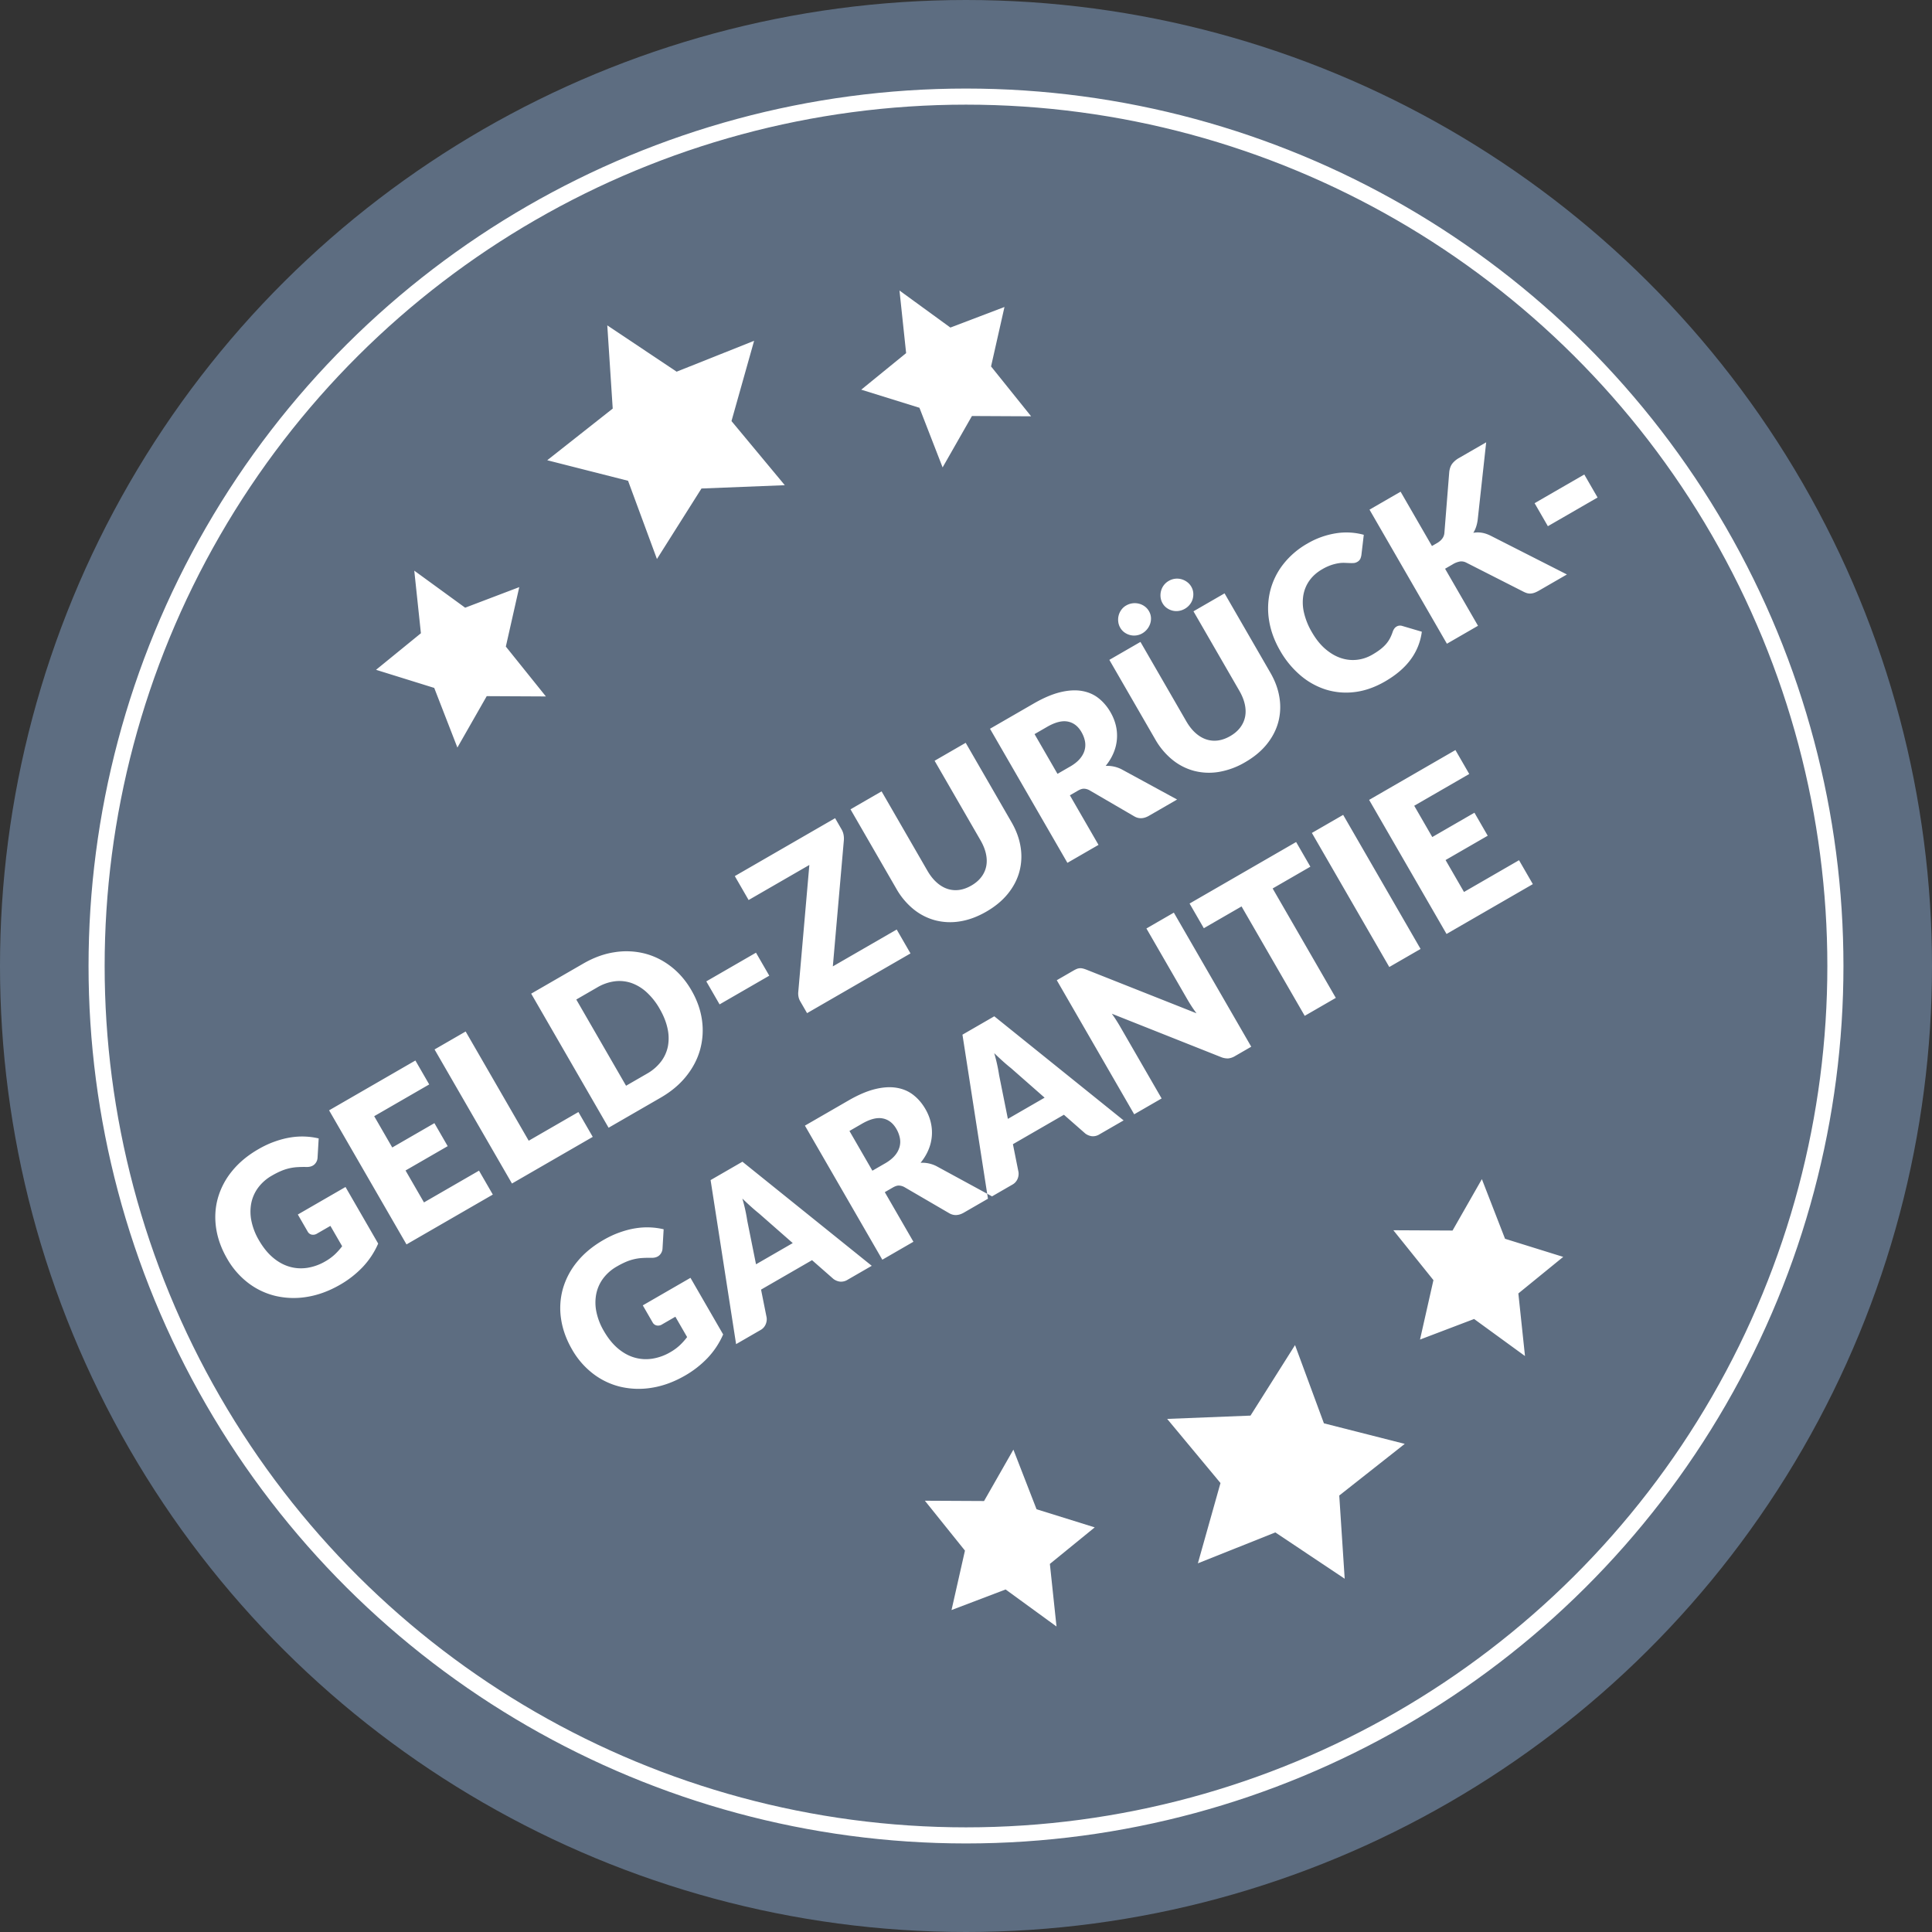 <svg width="120" height="120" viewBox="0 0 120 120" xmlns="http://www.w3.org/2000/svg"><rect x="0" y="0" width="120" height="120" fill="#333333" stroke="none"/><title>money-back-guarantee-de</title><g transform="rotate(-30 60 60)" fill="none" fill-rule="evenodd"><circle fill="#5D6D81" cx="60" cy="60" r="60"/><circle stroke="#FFF" fill="#5D6D81" cx="60" cy="60" r="54"/><path d="M60.6 26.1l-4.585 2.41.876-5.105-3.71-3.615 5.127-.745L60.6 14.4l2.292 4.645 5.126.745-3.709 3.615.876 5.105zm-18 4.5l-3.174 1.854.606-3.927-2.568-2.781 3.549-.573L42.6 21.6l1.587 3.573 3.549.573-2.568 2.781.606 3.927zm34.8 0l-3.174 1.854.606-3.927-2.568-2.781 3.549-.573L77.4 21.6l1.587 3.573 3.549.573-2.568 2.781.606 3.927zM61.341 93.02l4.585-2.41-.876 5.105 3.71 3.616-5.127.744-2.292 4.645-2.292-4.645-5.126-.744 3.709-3.616-.876-5.105zm16.615-3.68l3.174-1.854-.606 3.927 2.567 2.781-3.548.573-1.587 3.573-1.587-3.573-3.549-.573 2.568-2.78-.606-3.928zm-33.6 0l3.174-1.854-.606 3.927 2.567 2.781-3.548.573-1.587 3.573-1.587-3.573-3.549-.573 2.568-2.78-.606-3.928zM16.341 52.617h3.419v4.059a5.054 5.054 0 0 1-1.574.785 6.187 6.187 0 0 1-1.746.245c-.792 0-1.512-.125-2.162-.373a4.98 4.98 0 0 1-1.666-1.03 4.518 4.518 0 0 1-1.07-1.557 5.027 5.027 0 0 1-.375-1.957c0-.718.118-1.376.356-1.977.238-.6.577-1.119 1.02-1.554a4.626 4.626 0 0 1 1.604-1.017c.627-.242 1.327-.363 2.102-.363.4 0 .776.033 1.128.1.352.065.677.155.974.27a4.48 4.48 0 0 1 1.475.924l-.647.983a.62.62 0 0 1-.393.284c-.16.035-.333-.004-.518-.119a6.933 6.933 0 0 0-.498-.274 3.04 3.04 0 0 0-.993-.293 5.051 5.051 0 0 0-.608-.033 2.77 2.77 0 0 0-1.128.22 2.42 2.42 0 0 0-.855.624 2.825 2.825 0 0 0-.544.967 3.897 3.897 0 0 0-.192 1.258c0 .51.07.963.211 1.36.141.395.34.73.598 1.002.257.273.565.481.924.624a3.19 3.19 0 0 0 1.191.215 3.1 3.1 0 0 0 .73-.08c.217-.052.43-.123.636-.21v-1.46h-.95a.461.461 0 0 1-.33-.112.374.374 0 0 1-.119-.283v-1.228zm7.161-2.917v2.244h3.023v1.65h-3.023v2.29h3.947V57.6h-6.191v-9.616h6.19V49.7h-3.946zm11.114 6.118V57.6h-5.794v-9.616h2.23v7.834h3.564zm9.86-3.03c0 .696-.12 1.337-.359 1.925a4.501 4.501 0 0 1-1.013 1.524c-.436.43-.96.763-1.574 1.003-.614.24-1.295.36-2.043.36h-3.735v-9.616h3.735c.748 0 1.43.12 2.043.363a4.661 4.661 0 0 1 1.574 1.003c.436.427.773.934 1.013 1.521.24.588.36 1.227.36 1.918zm-2.283 0a4.19 4.19 0 0 0-.185-1.286 2.75 2.75 0 0 0-.53-.974 2.307 2.307 0 0 0-.849-.614 2.88 2.88 0 0 0-1.142-.214h-1.491v6.184h1.491a2.88 2.88 0 0 0 1.142-.215 2.31 2.31 0 0 0 .848-.613 2.75 2.75 0 0 0 .531-.974c.124-.383.185-.814.185-1.293zm3.36-.026h3.564v1.65h-3.564v-1.65zM57.55 48.79c0 .114-.018.227-.056.337a1.28 1.28 0 0 1-.155.31l-4.514 6.448h4.58V57.6h-7.418v-.858a.89.89 0 0 1 .053-.3c.035-.1.083-.19.145-.274l4.527-6.468h-4.356v-1.716h7.194v.805zm5.234 7.049c.3 0 .567-.05.802-.149.236-.099.435-.24.597-.425.163-.185.287-.41.373-.677.086-.266.129-.569.129-.907v-5.696h2.23v5.696c0 .59-.095 1.13-.286 1.623a3.642 3.642 0 0 1-.822 1.274c-.356.356-.79.634-1.3.832-.51.198-1.085.297-1.723.297-.642 0-1.219-.1-1.729-.297a3.708 3.708 0 0 1-1.3-.832 3.604 3.604 0 0 1-.819-1.274 4.494 4.494 0 0 1-.283-1.623v-5.696h2.23v5.689c0 .339.043.641.13.907.085.267.21.493.372.68.163.187.362.33.597.43.236.098.503.148.802.148zm9.003-3.333c.303 0 .562-.039.775-.116.214-.077.388-.183.525-.32.136-.136.235-.296.297-.478.061-.183.092-.38.092-.591 0-.422-.137-.752-.412-.99-.275-.238-.701-.356-1.277-.356h-.898v2.85h.898zm4.738 5.095h-2.02c-.373 0-.642-.14-.804-.422l-1.598-2.792a.773.773 0 0 0-.25-.26c-.093-.056-.225-.083-.396-.083h-.568V57.6h-2.23v-9.616h3.128c.695 0 1.288.071 1.778.214.49.143.891.342 1.201.598.31.255.536.556.677.904.14.347.211.726.211 1.135 0 .312-.042.607-.125.884a2.728 2.728 0 0 1-.974 1.4c-.24.184-.516.336-.828.455a1.963 1.963 0 0 1 .752.68l2.046 3.346zm4.825-1.762c.3 0 .566-.05.802-.149.235-.099.434-.24.597-.425.163-.185.287-.41.373-.677.086-.266.129-.569.129-.907v-5.696h2.23v5.696c0 .59-.095 1.13-.287 1.623a3.642 3.642 0 0 1-.821 1.274c-.357.356-.79.634-1.3.832-.51.198-1.085.297-1.723.297a4.78 4.78 0 0 1-1.73-.297 3.708 3.708 0 0 1-1.3-.832 3.604 3.604 0 0 1-.818-1.274 4.494 4.494 0 0 1-.284-1.623v-5.696h2.231v5.689c0 .339.043.641.129.907.086.267.21.493.373.68.163.187.362.33.597.43.236.098.503.148.802.148zm-.488-9.247c0 .141-.028.27-.083.39a.998.998 0 0 1-.228.313 1.1 1.1 0 0 1-.746.287 1.014 1.014 0 0 1-.7-.287 1.052 1.052 0 0 1-.22-.313.915.915 0 0 1-.083-.39c0-.136.028-.266.083-.39a1.032 1.032 0 0 1 .541-.541.939.939 0 0 1 .38-.079 1.06 1.06 0 0 1 .745.297c.097.093.173.2.228.324a.945.945 0 0 1 .083.39zm3.036 0c0 .141-.028.27-.083.39a1.052 1.052 0 0 1-.221.313.995.995 0 0 1-.327.211c-.125.05-.258.076-.399.076-.14 0-.274-.025-.4-.076a.995.995 0 0 1-.326-.21 1.052 1.052 0 0 1-.221-.314.915.915 0 0 1-.083-.39c0-.136.028-.266.083-.39a1.07 1.07 0 0 1 .221-.323 1.012 1.012 0 0 1 .726-.297 1.018 1.018 0 0 1 .726.297c.092.093.166.2.221.324a.945.945 0 0 1 .083.39zm9.807 8.52a.43.43 0 0 1 .31.132l.885.931a3.671 3.671 0 0 1-1.456 1.145c-.583.258-1.272.387-2.069.387-.73 0-1.384-.125-1.963-.373a4.25 4.25 0 0 1-1.472-1.03 4.534 4.534 0 0 1-.927-1.557 5.752 5.752 0 0 1-.324-1.957c0-.718.117-1.376.35-1.977a4.59 4.59 0 0 1 .984-1.554 4.428 4.428 0 0 1 1.518-1.017 5.08 5.08 0 0 1 1.947-.363 5.058 5.058 0 0 1 1.914.36 4.085 4.085 0 0 1 1.386.92l-.753 1.01a.958.958 0 0 1-.171.169.447.447 0 0 1-.278.076.495.495 0 0 1-.224-.053 2.48 2.48 0 0 1-.224-.129l-.261-.165a2 2 0 0 0-.337-.165 2.782 2.782 0 0 0-.455-.129 3.107 3.107 0 0 0-.61-.052c-.37 0-.708.068-1.014.204-.306.137-.57.336-.792.598a2.762 2.762 0 0 0-.514.963 4.3 4.3 0 0 0-.182 1.304c0 .492.067.93.201 1.313.135.383.317.705.548.967.231.262.5.46.809.597.308.137.638.205.99.205.202 0 .387-.01.554-.03.167-.02.323-.053.469-.099a1.91 1.91 0 0 0 .409-.185c.127-.077.257-.175.39-.293a.78.78 0 0 1 .17-.11.45.45 0 0 1 .192-.042zm4.402-3.233h.357c.33 0 .567-.104.713-.31l2.164-3.142c.128-.167.265-.283.413-.346a1.39 1.39 0 0 1 .551-.096h1.94l-2.85 3.887c-.203.269-.421.462-.654.581.167.062.319.147.455.257.137.11.264.253.383.43l2.904 4.461h-1.993c-.128 0-.237-.009-.327-.026a.837.837 0 0 1-.234-.08.674.674 0 0 1-.172-.128 1.277 1.277 0 0 1-.138-.175l-2.178-3.346a.656.656 0 0 0-.3-.261 1.302 1.302 0 0 0-.492-.076h-.542V57.6h-2.23v-9.616h2.23v3.894zm6.851.884h3.564v1.65h-3.564v-1.65zM32.075 68.217h3.42v4.059a5.054 5.054 0 0 1-1.575.785 6.187 6.187 0 0 1-1.746.245c-.792 0-1.512-.125-2.161-.373a4.98 4.98 0 0 1-1.667-1.03 4.518 4.518 0 0 1-1.069-1.558 5.027 5.027 0 0 1-.376-1.956c0-.718.119-1.376.356-1.977a4.46 4.46 0 0 1 1.02-1.554 4.626 4.626 0 0 1 1.604-1.017c.627-.242 1.328-.363 2.102-.363.4 0 .777.033 1.129.1.352.065.676.155.973.27a4.48 4.48 0 0 1 1.475.924l-.647.983a.62.62 0 0 1-.392.284c-.16.035-.334-.004-.518-.119a6.933 6.933 0 0 0-.499-.274 3.04 3.04 0 0 0-.993-.293 5.051 5.051 0 0 0-.607-.033 2.77 2.77 0 0 0-1.129.22 2.42 2.42 0 0 0-.854.624 2.827 2.827 0 0 0-.545.967 3.897 3.897 0 0 0-.191 1.258c0 .51.07.963.21 1.36.142.395.34.73.598 1.002.258.273.565.481.924.624a3.19 3.19 0 0 0 1.191.215 3.1 3.1 0 0 0 .73-.08c.218-.052.43-.123.637-.21v-1.46h-.95a.461.461 0 0 1-.33-.112.374.374 0 0 1-.12-.283v-1.228zm10 1.307l-.892-2.634a11.147 11.147 0 0 1-.21-.59c-.076-.227-.15-.472-.225-.736a10.391 10.391 0 0 1-.423 1.34l-.884 2.62h2.633zm3.544 3.676h-1.73a.755.755 0 0 1-.468-.135.86.86 0 0 1-.27-.347l-.568-1.676h-3.657l-.567 1.676a.802.802 0 0 1-.261.334.728.728 0 0 1-.465.148H35.89l3.723-9.616h2.283L45.62 73.2zm3.887-5.095c.304 0 .562-.039.776-.116a1.39 1.39 0 0 0 .524-.32c.137-.136.236-.296.297-.478a1.83 1.83 0 0 0 .093-.591c0-.422-.138-.752-.413-.99-.275-.238-.7-.356-1.277-.356h-.898v2.85h.898zm4.739 5.095h-2.02c-.374 0-.642-.14-.805-.422l-1.597-2.792a.773.773 0 0 0-.251-.26c-.092-.056-.224-.083-.396-.083h-.568V73.2h-2.23v-9.616h3.128c.695 0 1.288.071 1.779.214.49.143.89.342 1.2.598.311.255.537.556.677.904.141.347.212.726.212 1.135 0 .312-.042.607-.126.884a2.728 2.728 0 0 1-.973 1.4c-.24.184-.516.336-.829.455a1.963 1.963 0 0 1 .752.68l2.047 3.346zm5.894-3.676l-.891-2.634a11.147 11.147 0 0 1-.212-.59c-.074-.227-.15-.472-.224-.736a10.391 10.391 0 0 1-.422 1.34l-.885 2.62h2.634zm3.544 3.676h-1.73a.755.755 0 0 1-.468-.135.86.86 0 0 1-.27-.347l-.568-1.676H56.99l-.567 1.676a.802.802 0 0 1-.26.334.728.728 0 0 1-.466.148h-1.743l3.723-9.616h2.283l3.723 9.616zm9.154-9.616V73.2h-1.162a1.01 1.01 0 0 1-.432-.082 1.058 1.058 0 0 1-.346-.288l-4.535-5.735c.018.172.03.338.037.498.006.16.01.312.01.452V73.2h-1.967v-9.616h1.175c.096 0 .178.004.244.013a.595.595 0 0 1 .33.152c.048.044.103.103.165.178l4.574 5.775a7.957 7.957 0 0 1-.047-.538 9.75 9.75 0 0 1-.013-.492v-5.088h1.967zm8.771 1.769h-2.706V73.2h-2.23v-7.847h-2.706v-1.77h7.642v1.77zm3.373 7.847h-2.244v-9.616h2.244V73.2zm4.105-7.9v2.244h3.023v1.65h-3.023v2.29h3.947V73.2h-6.19v-9.616h6.19V65.3h-3.947z" fill="#FFF"/></g></svg>